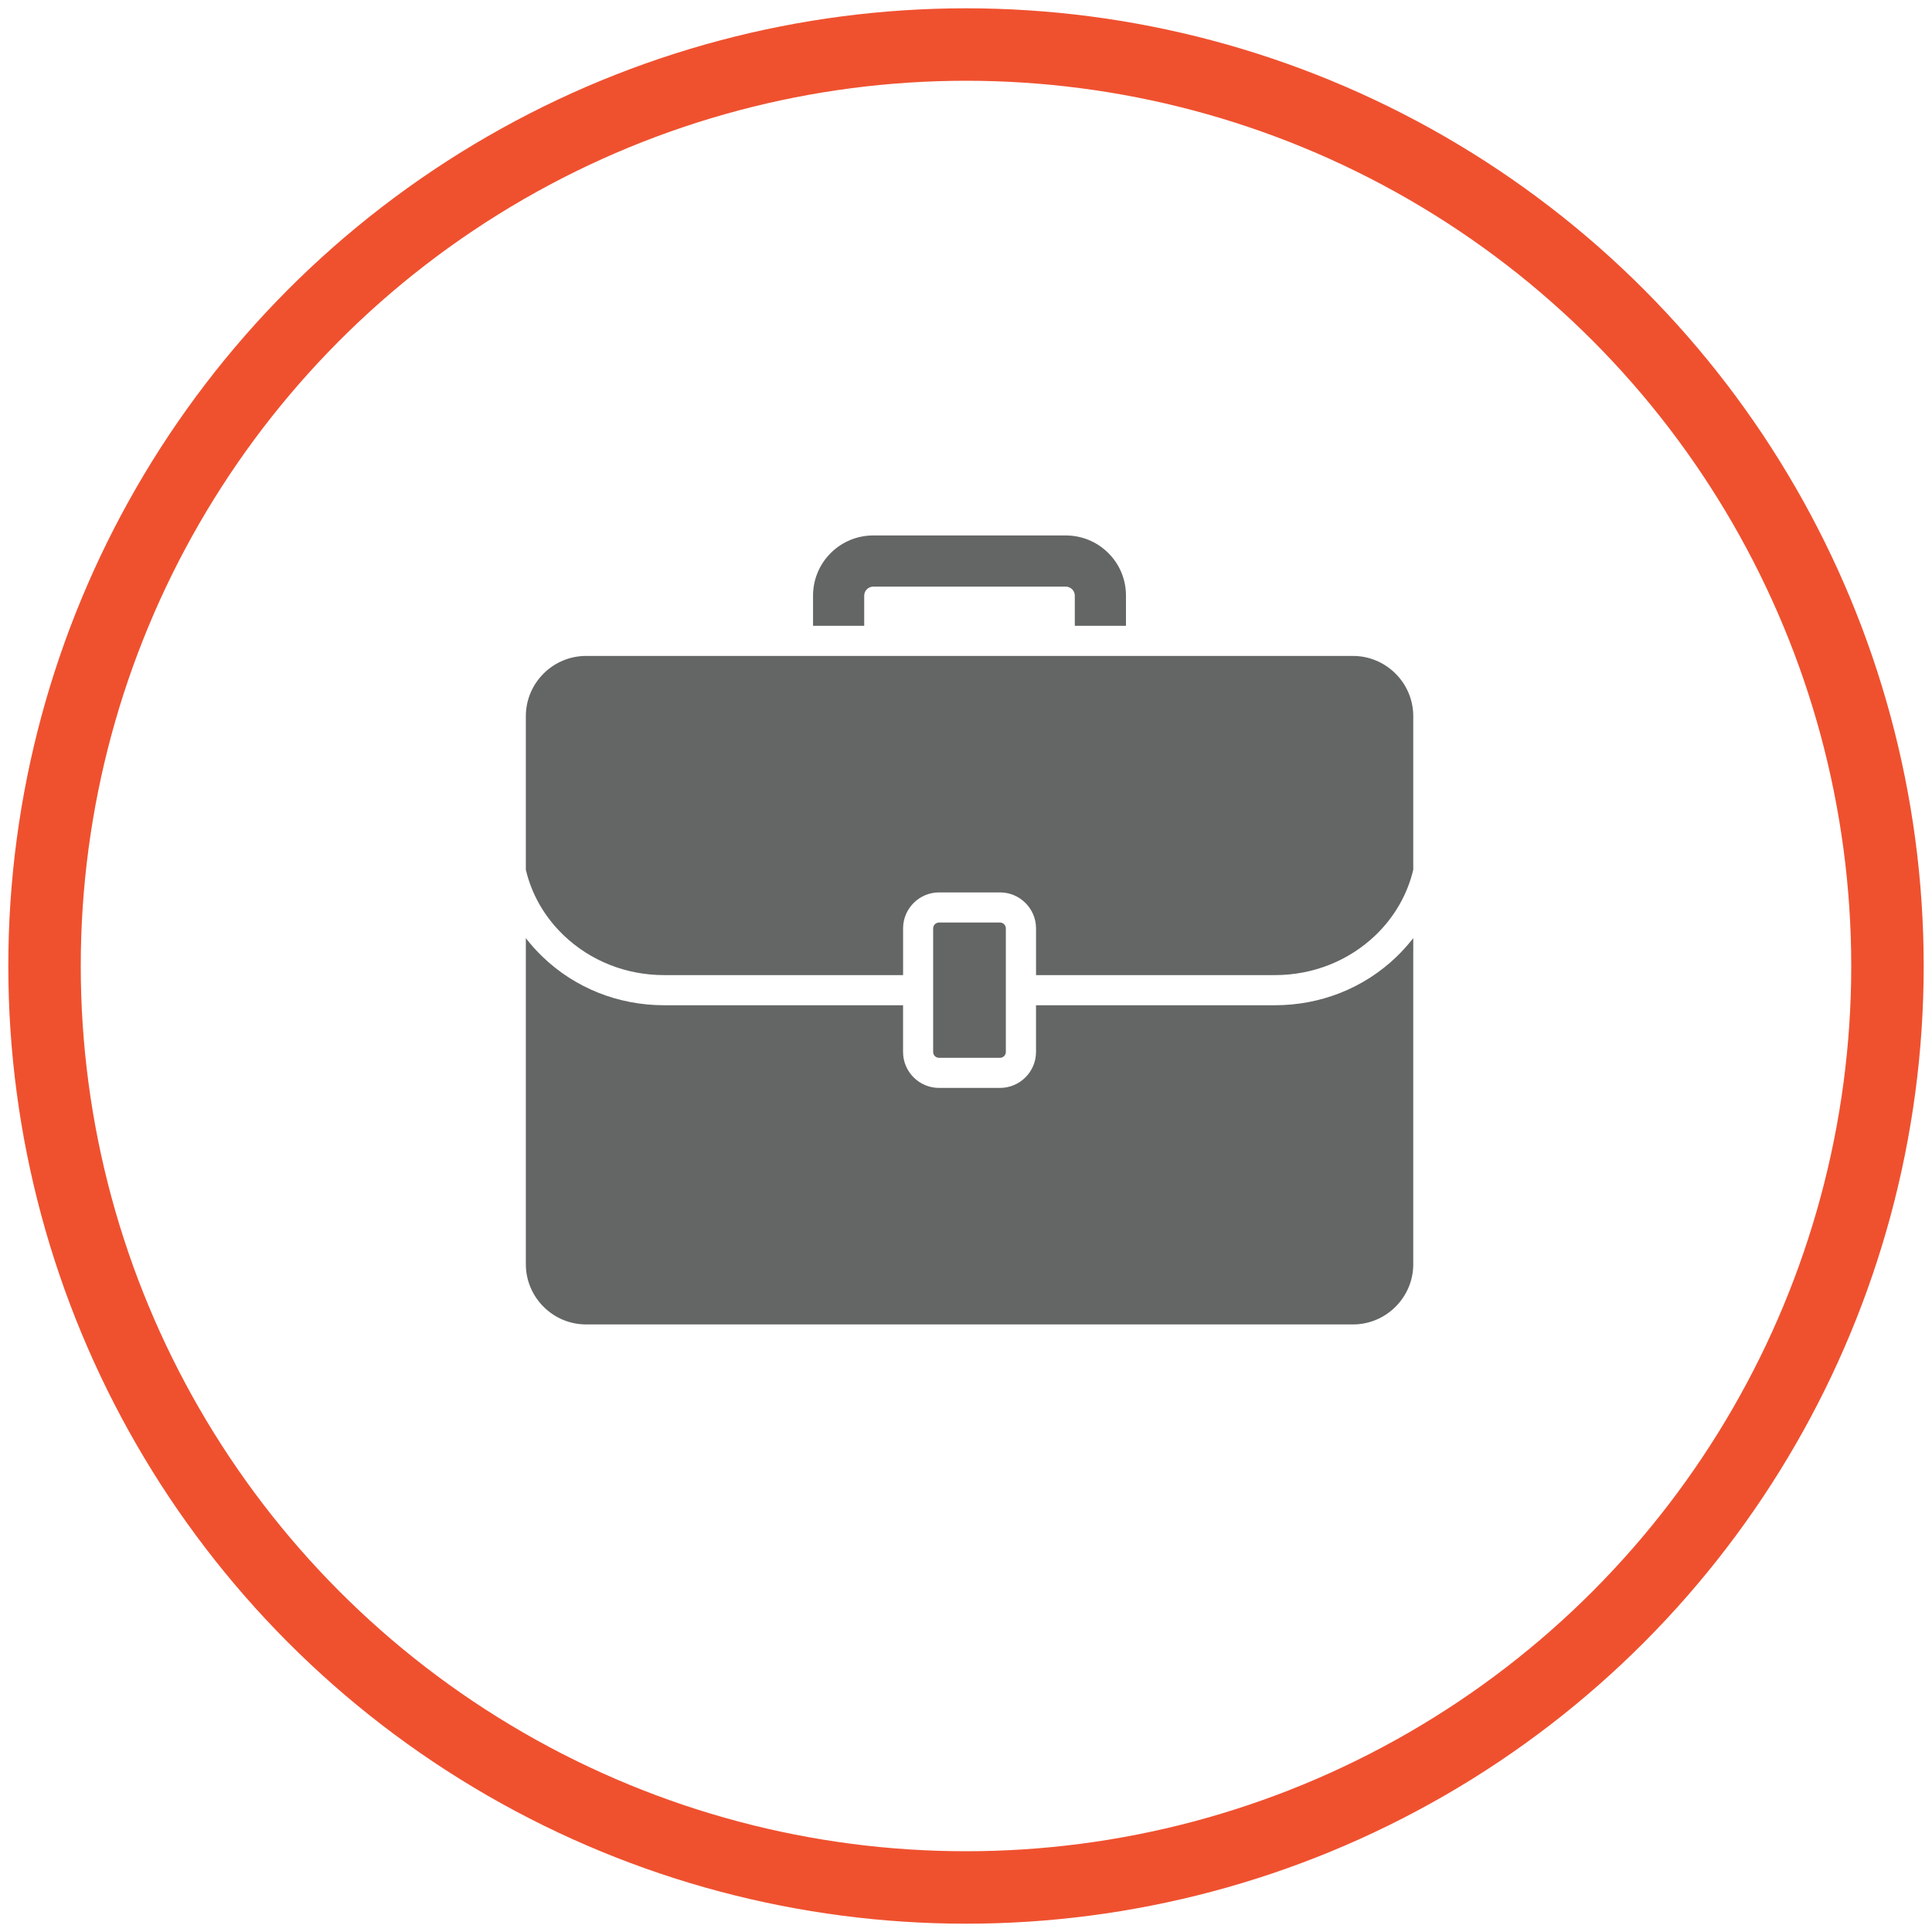 <?xml version="1.0" encoding="utf-8"?>
<!-- Generator: Adobe Illustrator 16.0.0, SVG Export Plug-In . SVG Version: 6.00 Build 0)  -->
<!DOCTYPE svg PUBLIC "-//W3C//DTD SVG 1.1//EN" "http://www.w3.org/Graphics/SVG/1.1/DTD/svg11.dtd">
<svg version="1.1" id="Layer_1" xmlns="http://www.w3.org/2000/svg" xmlns:xlink="http://www.w3.org/1999/xlink" x="0px" y="0px"
	 width="80px" height="80px" viewBox="0 0 80 80" enable-background="new 0 0 80 80" xml:space="preserve">
<circle fill="none" stroke="#EF512F" stroke-width="3" stroke-miterlimit="10" cx="40" cy="40" r="38.156"/>
<g id="Rounded_Rectangle_5" display="none">
	<g display="inline">
		<path fill="#656565" d="M39.5,26c-1.198,0-2.17,0.905-2.17,2.022v21.955c0,1.117,0.972,2.022,2.17,2.022s2.17-0.905,2.17-2.022
			V28.022C41.67,26.905,40.698,26,39.5,26z"/>
	</g>
</g>
<g id="Rounded_Rectangle_5_copy" display="none">
	<g display="inline">
		<path fill="#656565" d="M51.437,33.429c-1.199,0-2.171,0.905-2.171,2.022v10.281c0,1.117,0.972,2.022,2.171,2.022
			c1.198,0,2.17-0.905,2.17-2.022V35.451C53.606,34.334,52.635,33.429,51.437,33.429z"/>
	</g>
</g>
<g id="Rounded_Rectangle_5_copy_2" display="none">
	<g display="inline">
		<path fill="#656565" d="M28.106,33.429c-1.199,0-2.17,0.905-2.17,2.022v10.281c0,1.117,0.972,2.022,2.17,2.022
			s2.17-0.905,2.17-2.022V35.451C30.276,34.334,29.305,33.429,28.106,33.429z"/>
	</g>
</g>
<g id="Rounded_Rectangle_5_copy_3" display="none">
	<g display="inline">
		<path fill="#656565" d="M16.17,39.266c-1.199,0-2.17,0.905-2.17,2.021v4.977c0,1.116,0.972,2.022,2.17,2.022
			c1.198,0,2.17-0.906,2.17-2.022v-4.977C18.34,40.171,17.369,39.266,16.17,39.266z"/>
	</g>
</g>
<g id="Rounded_Rectangle_5_copy_4" display="none">
	<g display="inline">
		<path fill="#656565" d="M62.83,39.266c-1.199,0-2.171,0.905-2.171,2.021v4.977c0,1.116,0.972,2.022,2.171,2.022
			c1.198,0,2.17-0.906,2.17-2.022v-4.977C65,40.171,64.028,39.266,62.83,39.266z"/>
	</g>
</g>
<path fill="#646565" d="M58.52,29.654v6.361c-0.243,1.018-0.775,1.953-1.563,2.711c-1.112,1.064-2.591,1.651-4.166,1.651h-9.891
	v-1.936c0-0.819-0.672-1.488-1.488-1.488h-2.53c-0.818,0-1.487,0.669-1.487,1.488v1.936H27.5c-1.574,0-3.052-0.587-4.163-1.651
	c-0.79-0.758-1.323-1.693-1.563-2.711v-6.361c0-1.371,1.122-2.493,2.493-2.493h31.758C57.396,27.161,58.52,28.283,58.52,29.654z
	 M41.411,43.801c0.129,0,0.239-0.107,0.239-0.239v-1.937v-1.248v-1.936c0-0.129-0.11-0.241-0.239-0.241h-2.53
	c-0.131,0-0.241,0.111-0.241,0.241v1.936v1.248v1.937c0,0.132,0.11,0.239,0.241,0.239H41.411z M57.819,39.625
	c-1.346,1.29-3.129,2-5.029,2h-9.891v1.937c0,0.817-0.672,1.486-1.488,1.486h-2.53c-0.818,0-1.487-0.669-1.487-1.486v-1.937H27.5
	c-1.898,0-3.683-0.711-5.026-2c-0.256-0.244-0.488-0.505-0.7-0.778v13.501c0,1.371,1.122,2.494,2.493,2.494h31.758
	c1.372,0,2.495-1.123,2.495-2.494V38.846C58.306,39.119,58.073,39.38,57.819,39.625z M45.896,22.903
	c-0.488-0.488-1.126-0.731-1.765-0.731h-7.971c-0.639,0-1.277,0.244-1.764,0.731c-0.487,0.487-0.73,1.124-0.73,1.762v1.249h2.119
	v-1.249c0-0.07,0.02-0.173,0.109-0.263c0.09-0.09,0.193-0.111,0.266-0.111h7.971c0.071,0,0.174,0.021,0.264,0.111
	c0.091,0.09,0.11,0.193,0.11,0.263v1.249h2.119v-1.249C46.625,24.027,46.384,23.39,45.896,22.903z"/>
</svg>

